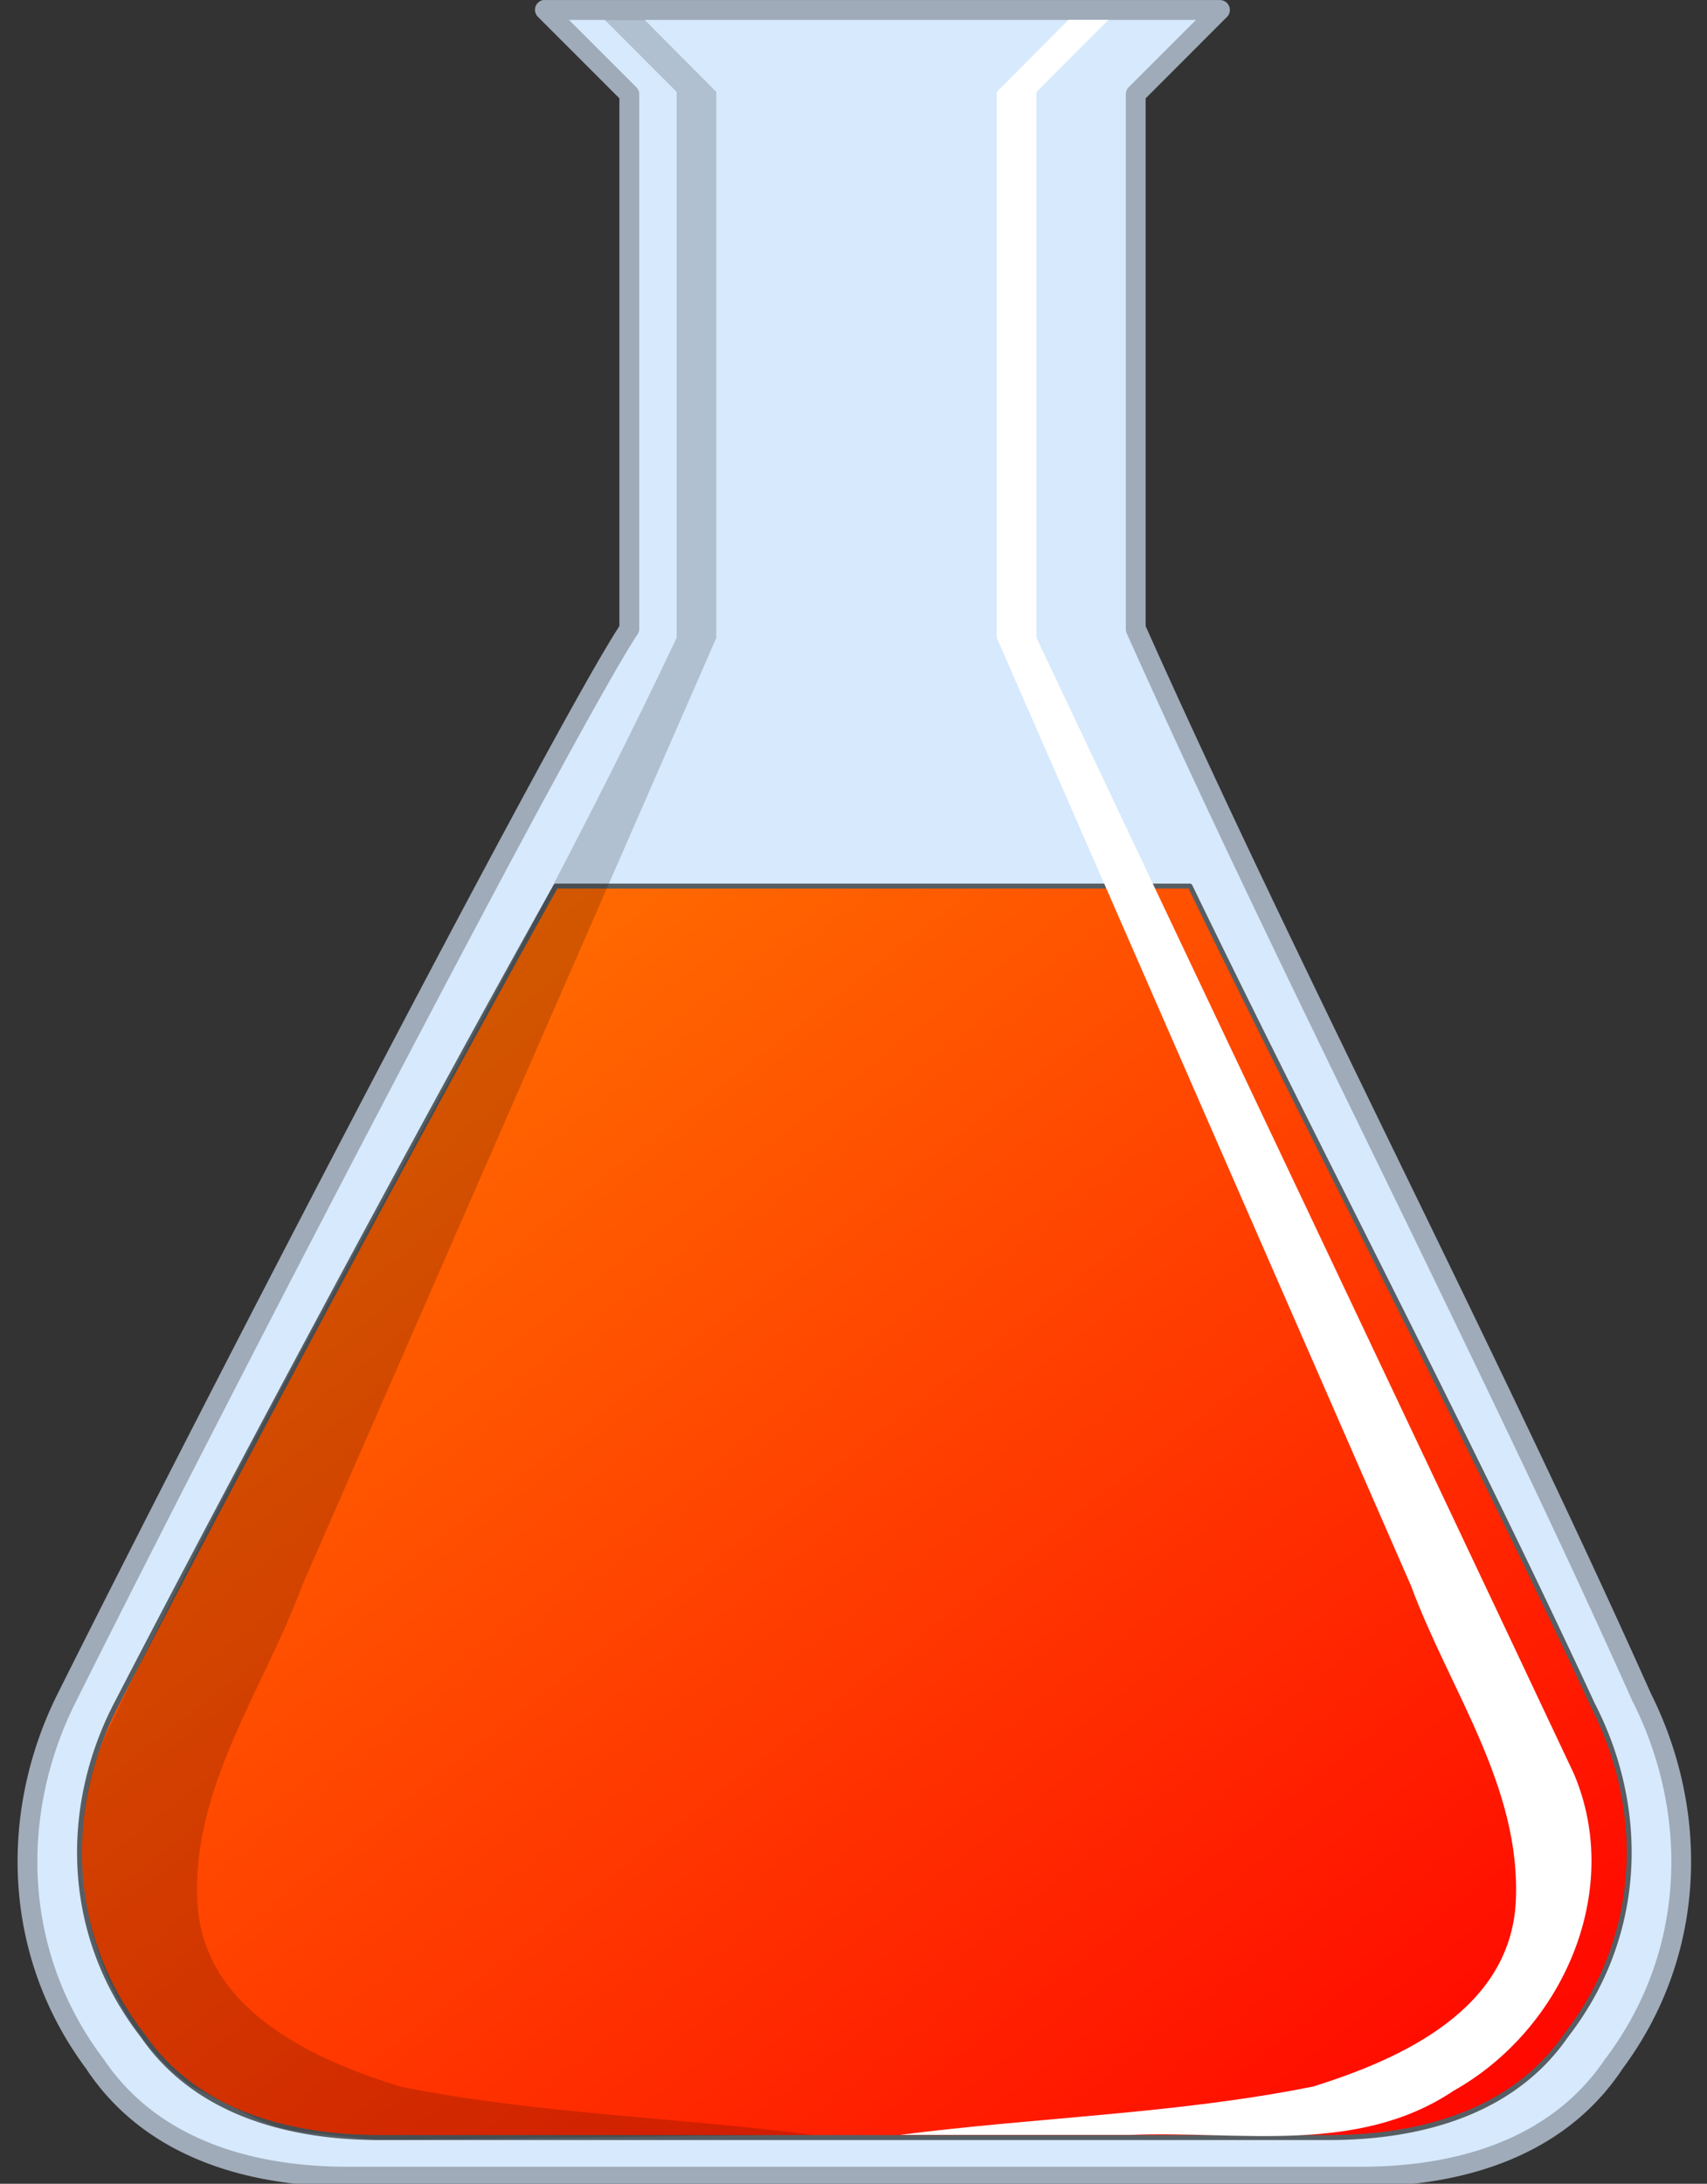 <?xml version="1.0"?>
<svg xmlns="http://www.w3.org/2000/svg" width="215" height="275" viewBox="0 0 215 275">
  <rect x="0" y="0" width="215" height="275" fill="#333333" stroke="none"/>
  <defs>
    <linearGradient id="a" y2="1">
      <stop offset="0" stop-color="#ff7f00"/>
      <stop offset="1" stop-color="red"/>
    </linearGradient>
  </defs>
  <path fill-rule="evenodd" fill="#d7e9fc" d="M68.844 1.41l10.625 10.624v67.312c-7.086 10.63-48.434 89.778-70.875 134.66-7.087 14.17-7.067 31.89 3.563 46.06 7.086 10.63 19.46 14.19 31.875 14.19h127.57c12.41 0 24.78-3.56 31.87-14.19 10.63-14.17 10.65-31.89 3.56-46.06-20.07-44.88-43.7-89.78-63.78-134.66v-67.31l10.28-10.282.35-.343H68.848l-.004-.002z"/>
  <path fill-rule="evenodd" fill="#9fabb9" d="M68.389.009a1.25 1.25 0 00-.625 2.125l10.25 10.25v66.469c-1.898 2.889-5.624 9.5-10.75 18.937-5.228 9.625-11.765 21.915-18.781 35.285-14.032 26.73-29.992 57.76-41.22 80.21-7.263 14.53-7.23 32.75 3.657 47.32.013.02.018.04.031.06 7.395 11.04 20.245 14.69 32.875 14.69h127.56c12.63 0 25.48-3.65 32.88-14.69.01-.02.01-.04.03-.06 10.88-14.57 10.92-32.79 3.65-47.32-20.07-44.86-43.61-89.66-63.65-134.43V12.384l9.9-9.907.35-.344a1.25 1.25 0 00-.88-2.125H68.637a1.25 1.25 0 00-.25 0h.002zm3.28 2.5h78.969l-8.47 8.468c-.24.239-.38.566-.37.907v67.312c-.01.172.03.342.09.5 20.1 44.929 43.73 89.829 63.78 134.66l.03.03c6.9 13.8 6.9 31.01-3.43 44.78-.01.01-.02.02-.04.03-6.78 10.18-18.66 13.66-30.84 13.66H43.828c-12.176 0-24.06-3.48-30.845-13.66l-.031-.03c-10.331-13.77-10.338-30.98-3.438-44.78 11.215-22.43 27.164-53.41 41.188-80.13 7.012-13.36 13.53-25.67 18.75-35.278 5.219-9.607 9.158-16.565 10.844-19.093a1.26 1.26 0 00.218-.688V11.885a1.252 1.252 0 00-.375-.907l-8.47-8.468z"/>
  <path transform="translate(1.608 -.335)" fill-rule="evenodd" fill="url(#a)" d="M68.309 111.76c-14.788 26.37-39.847 73.05-55.375 103.07-6.64 12.83-6.617 28.85 3.343 41.68 6.64 9.63 18.244 12.85 29.875 12.85h119.5c11.63 0 23.24-3.22 29.88-12.85 9.96-12.83 9.98-28.85 3.34-41.68-15.9-34.35-34.05-68.72-50.69-103.07H68.309z"/>
  <path fill-rule="evenodd" fill="#565e63" d="M69.92 111.275c-.034.01-.066.04-.093.06a.371.371 0 00-.094.1c-14.79 26.37-39.844 73.04-55.375 103.06-6.69 12.93-6.663 29.1 3.375 42.03 6.718 9.74 18.436 12.97 30.125 12.97h119.5c11.69 0 23.41-3.23 30.13-12.97 10.03-12.93 10.06-29.1 3.37-42.03-15.9-34.36-34.06-68.69-50.69-103.03a.301.301 0 00-.28-.19H70.014a.148.148 0 00-.093 0zm.282.62h79.496c16.62 34.29 34.73 68.61 50.6 102.88v.03c6.59 12.74 6.57 28.61-3.31 41.34-6.57 9.52-18.06 12.72-29.63 12.72h-119.5c-11.574 0-23.063-3.2-29.625-12.72-9.883-12.73-9.904-28.6-3.312-41.34 15.5-29.96 40.488-76.52 55.28-102.91z"/>
  <path fill-rule="evenodd" fill="#fff" d="M130.548 11.574v68.75c22.55 47.69 45.21 95.36 67.7 143.07 6.29 14.9-1.55 32.26-15.16 39.89-12.14 8.15-27.08 5-40.74 5.56h-29.01c17.31-2.23 34.97-2.65 52.05-6.09 11.21-3.5 24.84-9.74 25.53-23.29.7-14.46-8.37-26.7-13.2-39.77l-52.17-119.37V11.573l9.03-9.085h5.04l-9.07 9.085z"/>
  <path fill-rule="evenodd" fill-opacity=".176" d="M85.222 11.574v68.75c-22.554 47.69-49.69 91.03-72.176 138.75-6.292 14.89-1.25 35 11.25 43.75 12.5 6.25 8.75 5 22.878 6.64 9.668 0 45.586-.62 55.254-.62-17.31-2.23-34.971-2.65-52.048-6.09-11.216-3.5-24.841-9.74-25.526-23.29-.706-14.46 8.366-26.7 13.192-39.77l52.176-119.37V11.573l-9.038-9.085h-5.032l9.07 9.085z"/>
</svg>
